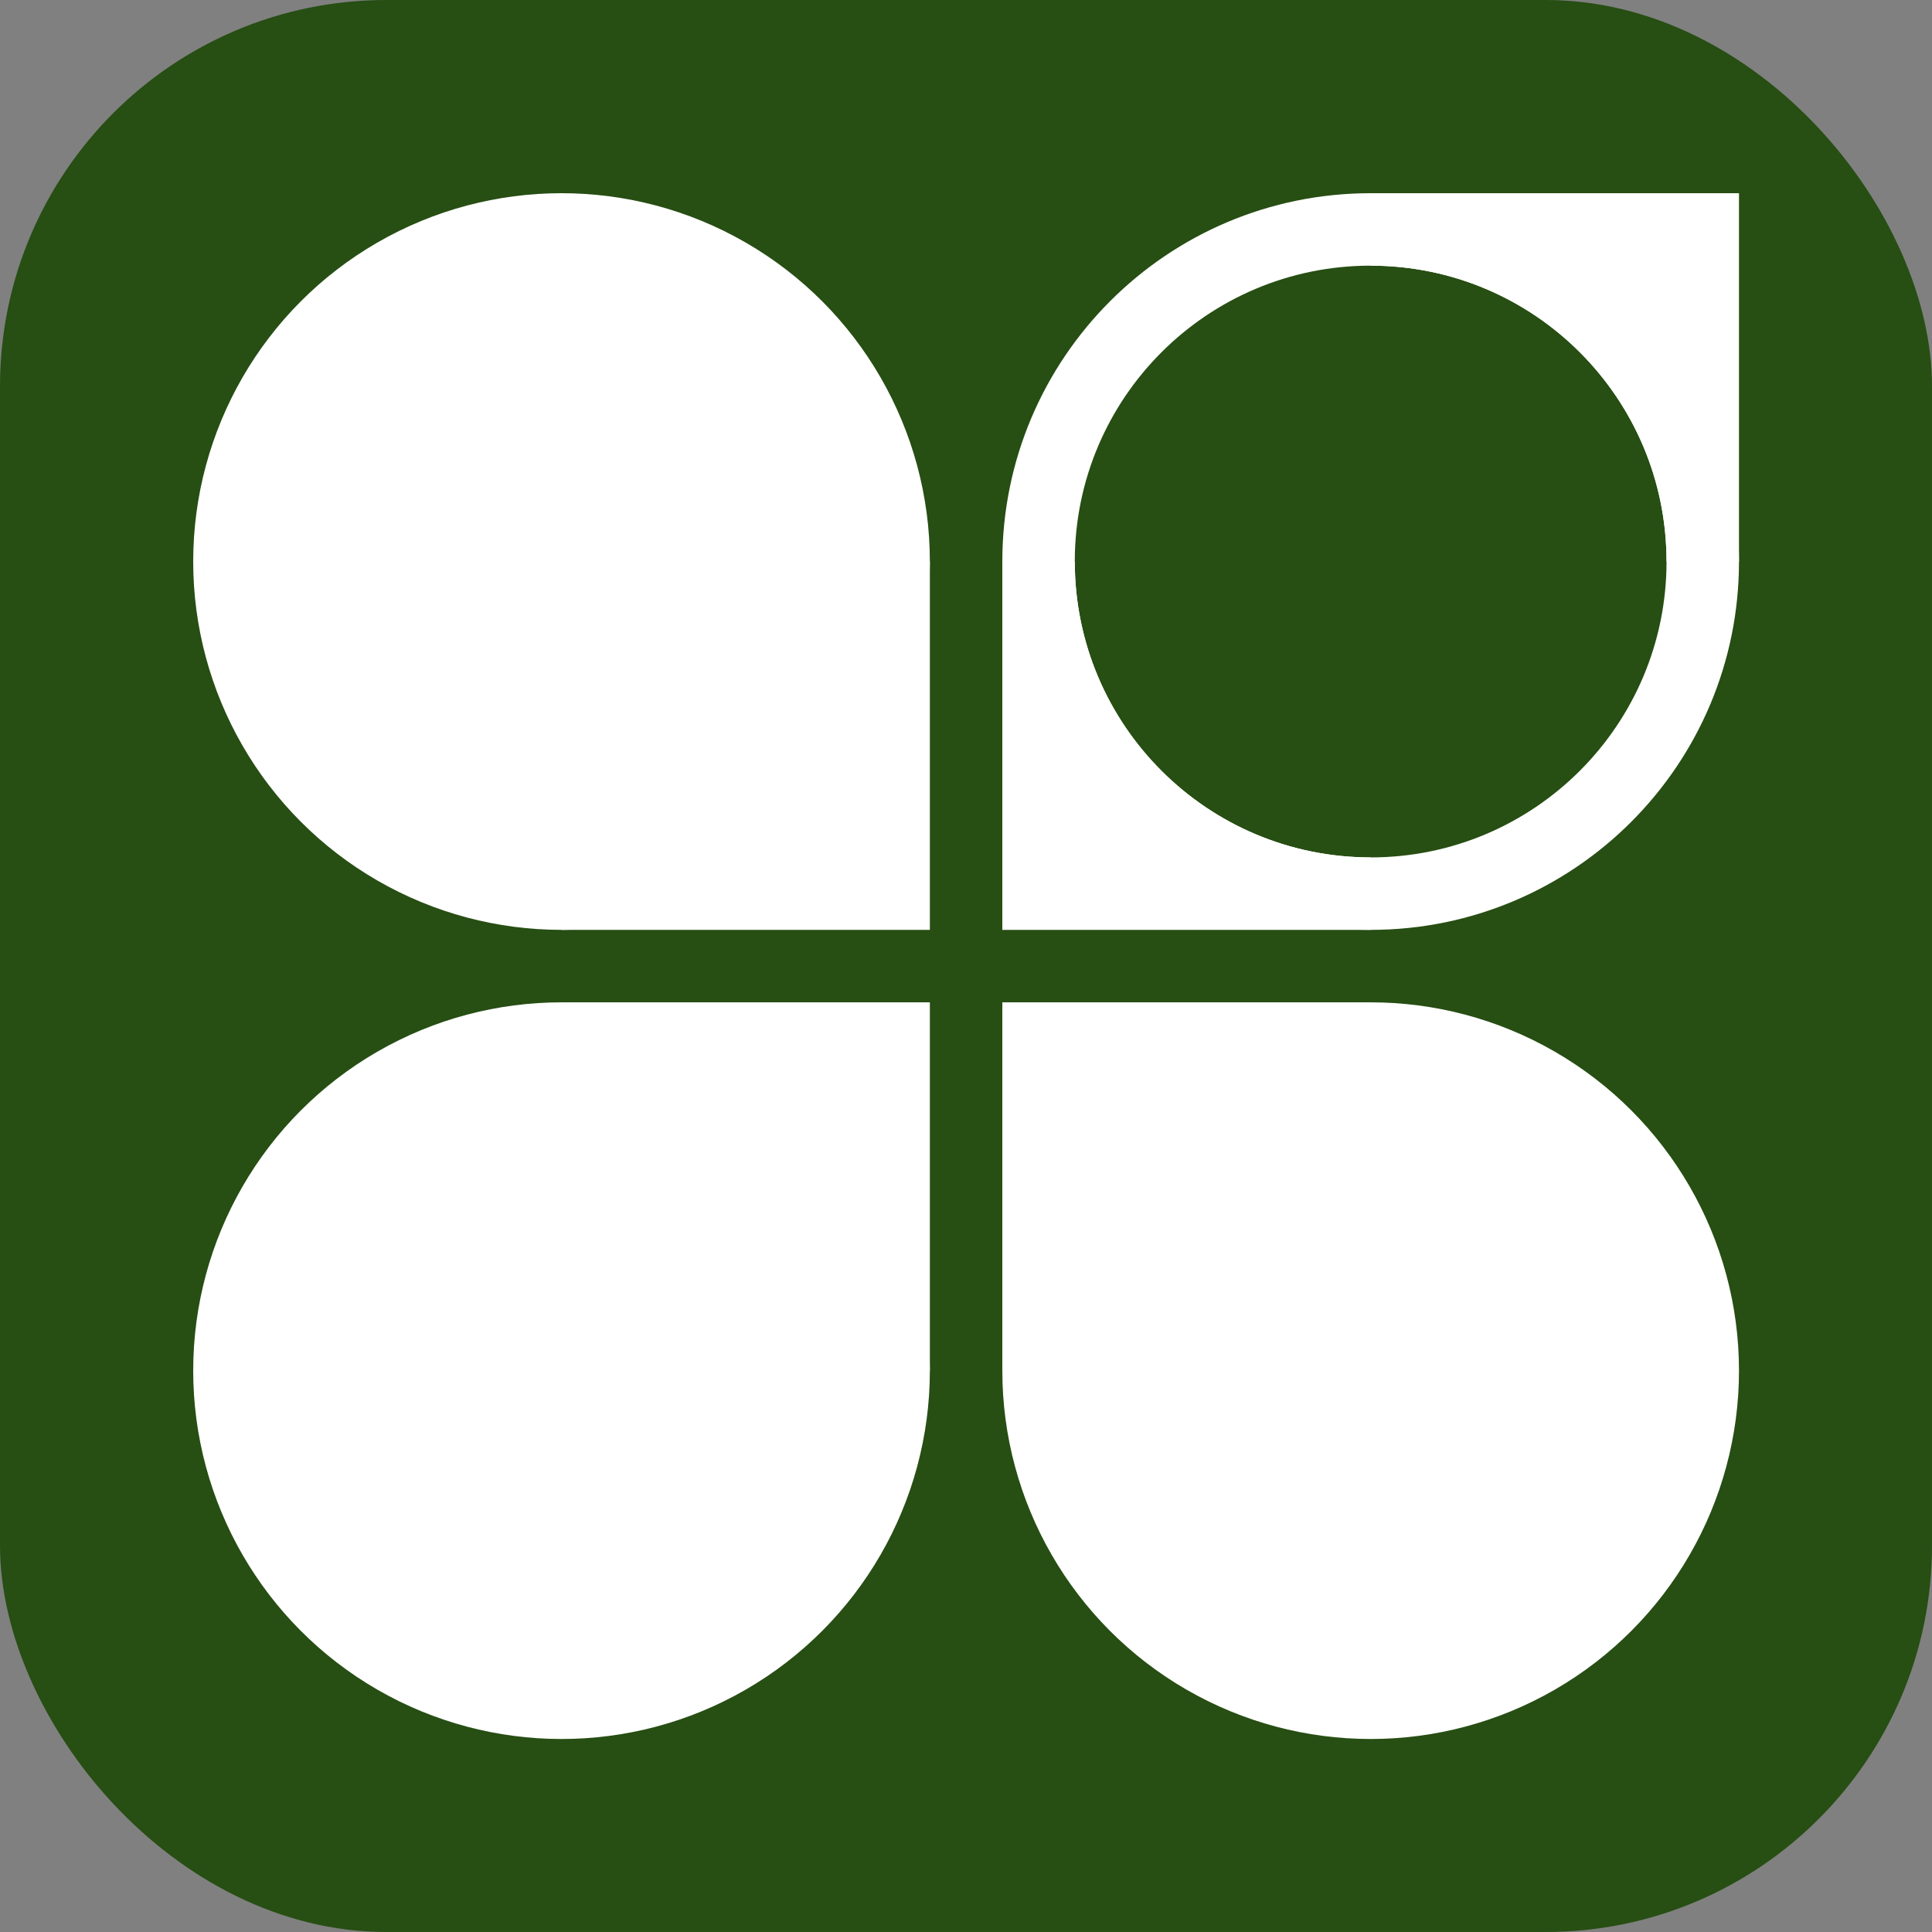<svg xmlns="http://www.w3.org/2000/svg" version="1.1" xmlns:xlink="http://www.w3.org/1999/xlink" xmlns:svgjs="http://svgjs.com/svgjs" width="1000" height="1000"><rect width="100%" height="100%" fill="#808080" stroke="none"/><rect width="1000" height="1000" rx="200" ry="200" fill="#274e13"></rect><g transform="matrix(2.286,0,0,2.286,100,100)"><svg xmlns="http://www.w3.org/2000/svg" version="1.1" xmlns:xlink="http://www.w3.org/1999/xlink" xmlns:svgjs="http://svgjs.com/svgjs" width="350" height="350"><svg width="350" height="350" viewBox="0 0 350 350" fill="none" xmlns="http://www.w3.org/2000/svg">
<circle cx="83.398" cy="83.398" r="83.398" fill="white"></circle>
<rect x="83.398" y="83.398" width="83.398" height="83.398" fill="white"></rect>
<circle cx="83.398" cy="266.602" r="83.398" fill="white"></circle>
<rect x="83.398" y="183.203" width="83.398" height="83.398" fill="white"></rect>
<circle cx="266.602" cy="266.602" r="83.398" fill="white"></circle>
<rect x="183.203" y="183.203" width="83.398" height="83.398" fill="white"></rect>
<path fill-rule="evenodd" clip-rule="evenodd" d="M266.602 166.797C312.661 166.797 350 129.458 350 83.398C350 37.339 312.661 0 266.602 0C220.542 0 183.203 37.339 183.203 83.398C183.203 129.458 220.542 166.797 266.602 166.797ZM266.602 150.391C303.6 150.391 333.594 120.397 333.594 83.398C333.594 46.4 303.6 16.406 266.602 16.406C229.603 16.406 199.609 46.4 199.609 83.398C199.609 120.397 229.603 150.391 266.602 150.391Z" fill="white"></path>
<path fill-rule="evenodd" clip-rule="evenodd" d="M199.609 83.398H183.203V166.797H266.602V150.391C229.603 150.391 199.609 120.397 199.609 83.398Z" fill="white"></path>
<path fill-rule="evenodd" clip-rule="evenodd" d="M350 0H266.602V16.406C303.6 16.406 333.594 46.4 333.594 83.398H350V0Z" fill="white"></path>
</svg></svg></g></svg>